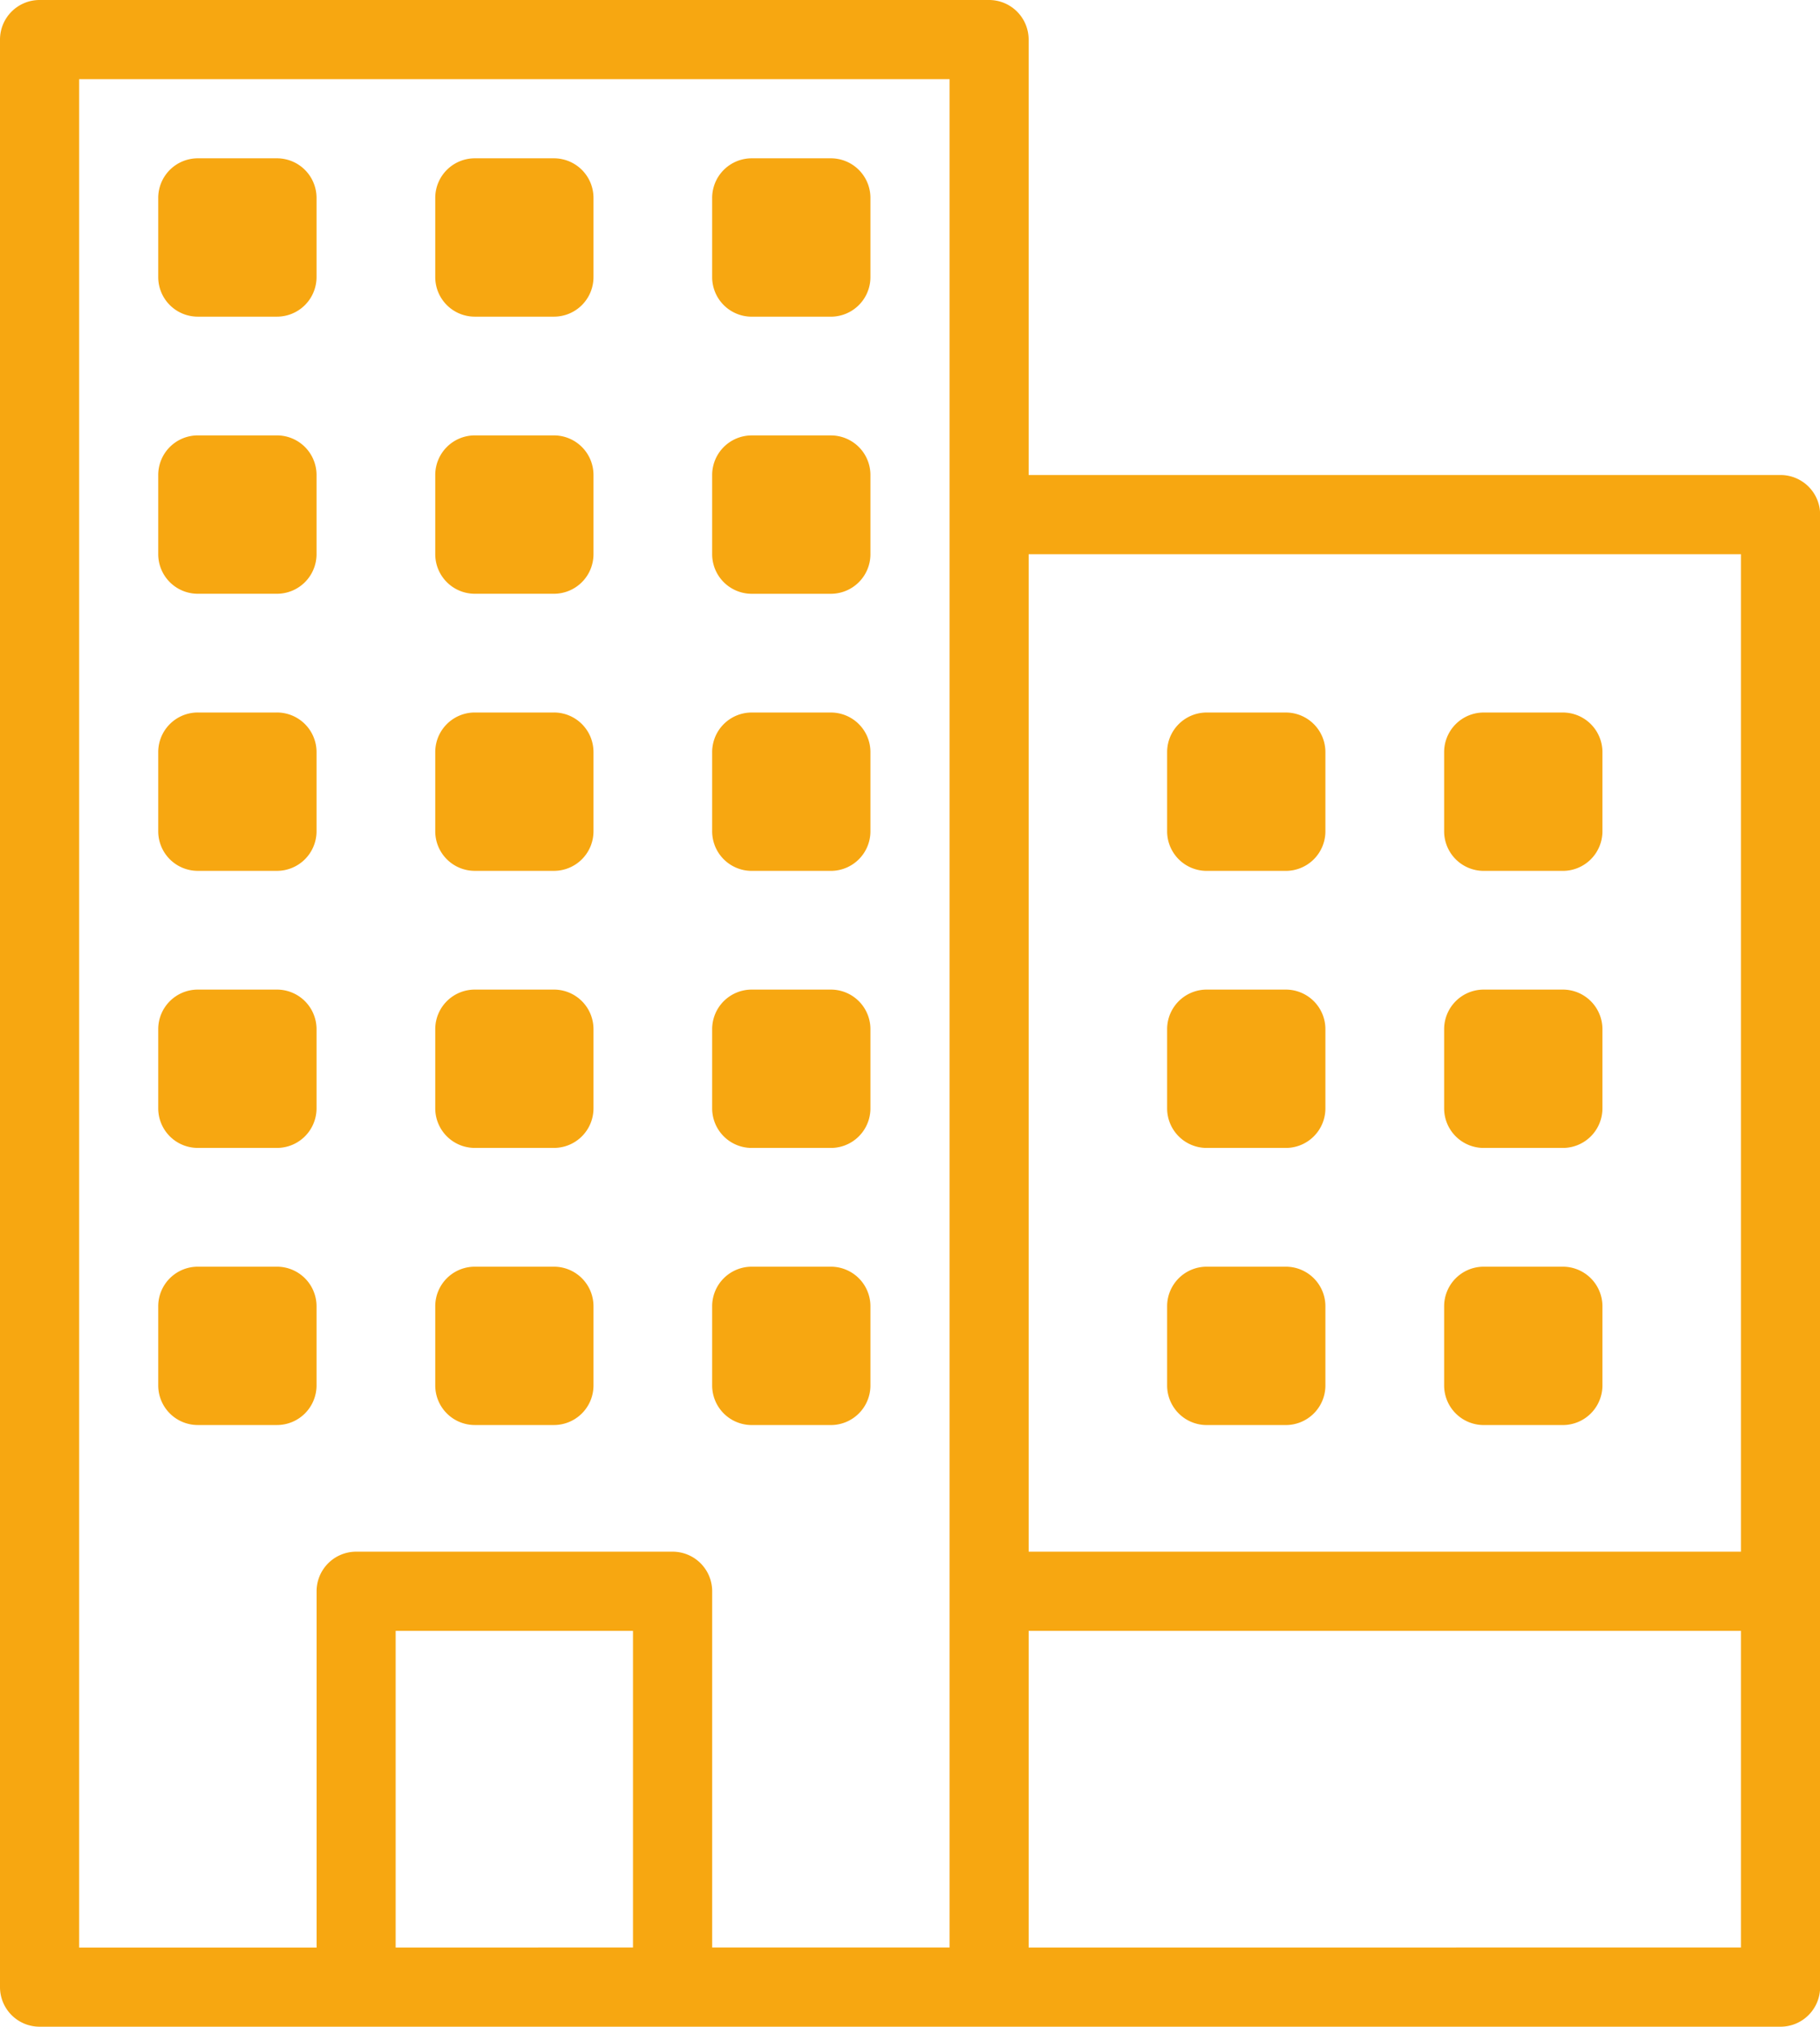 <svg xmlns="http://www.w3.org/2000/svg" width="73.073" height="81.333" viewBox="0 0 73.073 81.333"><g id="company" transform="translate(-26)" fill="#f7a711"><path id="Path_508" data-name="Path 508" d="M97.484 19.063H67.3V1.589A1.589 1.589 0 0065.713 0H27.589A1.589 1.589 0 0026 1.589v78.155a1.589 1.589 0 001.589 1.589h69.9a1.589 1.589 0 001.589-1.589V20.652a1.589 1.589 0 00-1.594-1.589zM67.3 22.24h28.6v40.03H67.3zM41.885 78.156V65.448h9.531v12.708zm11.12-15.886H40.3a1.589 1.589 0 00-1.589 1.589v14.3h-9.534V3.177h34.948v74.979h-9.531v-14.3a1.589 1.589 0 00-1.589-1.586zM67.3 78.156V65.448h28.6v12.708z"/><path id="Path_509" data-name="Path 509" d="M137.588 46.355h3.177a1.588 1.588 0 001.589-1.589V41.59a1.589 1.589 0 00-1.59-1.59h-3.177A1.589 1.589 0 00136 41.59v3.177a1.588 1.588 0 001.588 1.588z" transform="translate(-92.525 -33.647)"/><path id="Path_510" data-name="Path 510" d="M137.588 116.355h3.177a1.589 1.589 0 001.589-1.589v-3.176a1.589 1.589 0 00-1.59-1.59h-3.177a1.589 1.589 0 00-1.587 1.59v3.177a1.589 1.589 0 001.588 1.588z" transform="translate(-92.525 -92.527)"/><path id="Path_511" data-name="Path 511" d="M137.588 186.355h3.177a1.588 1.588 0 001.589-1.589v-3.176a1.588 1.588 0 00-1.59-1.59h-3.177a1.589 1.589 0 00-1.587 1.59v3.177a1.588 1.588 0 001.588 1.588z" transform="translate(-92.525 -151.407)"/><path id="Path_512" data-name="Path 512" d="M137.588 256.354h3.177a1.589 1.589 0 001.589-1.589v-3.177a1.588 1.588 0 00-1.59-1.588h-3.177a1.588 1.588 0 00-1.587 1.589v3.177a1.589 1.589 0 001.588 1.588z" transform="translate(-92.525 -210.287)"/><path id="Path_513" data-name="Path 513" d="M137.588 326.354h3.177a1.589 1.589 0 001.589-1.589v-3.177a1.588 1.588 0 00-1.59-1.588h-3.177a1.588 1.588 0 00-1.587 1.589v3.177a1.589 1.589 0 001.588 1.588z" transform="translate(-92.525 -269.167)"/><path id="Path_514" data-name="Path 514" d="M67.59 46.355h3.177a1.589 1.589 0 001.589-1.589V41.59a1.589 1.589 0 00-1.59-1.59H67.59A1.589 1.589 0 0066 41.59v3.177a1.588 1.588 0 001.59 1.588z" transform="translate(-33.647 -33.647)"/><path id="Path_515" data-name="Path 515" d="M67.59 116.355h3.177a1.589 1.589 0 001.589-1.589v-3.176a1.589 1.589 0 00-1.59-1.59H67.59a1.589 1.589 0 00-1.59 1.59v3.177a1.589 1.589 0 001.59 1.588z" transform="translate(-33.647 -92.527)"/><path id="Path_516" data-name="Path 516" d="M67.59 186.355h3.177a1.589 1.589 0 001.589-1.589v-3.176a1.589 1.589 0 00-1.59-1.59H67.59a1.589 1.589 0 00-1.59 1.59v3.177a1.588 1.588 0 001.59 1.588z" transform="translate(-33.647 -151.407)"/><path id="Path_517" data-name="Path 517" d="M67.59 256.354h3.177a1.589 1.589 0 001.589-1.589v-3.177a1.589 1.589 0 00-1.59-1.588H67.59a1.589 1.589 0 00-1.59 1.589v3.177a1.589 1.589 0 001.59 1.588z" transform="translate(-33.647 -210.287)"/><path id="Path_518" data-name="Path 518" d="M67.59 326.354h3.177a1.589 1.589 0 001.589-1.589v-3.177a1.589 1.589 0 00-1.59-1.588H67.59a1.589 1.589 0 00-1.59 1.589v3.177a1.589 1.589 0 001.59 1.588z" transform="translate(-33.647 -269.167)"/><path id="Path_519" data-name="Path 519" d="M210.766 40h-3.176a1.589 1.589 0 00-1.59 1.59v3.177a1.588 1.588 0 001.589 1.589h3.177a1.589 1.589 0 001.589-1.589V41.59a1.589 1.589 0 00-1.589-1.59z" transform="translate(-151.407 -33.647)"/><path id="Path_520" data-name="Path 520" d="M210.766 110h-3.176a1.589 1.589 0 00-1.59 1.589v3.177a1.589 1.589 0 001.589 1.589h3.177a1.589 1.589 0 001.589-1.589v-3.177a1.589 1.589 0 00-1.589-1.589z" transform="translate(-151.407 -92.526)"/><path id="Path_521" data-name="Path 521" d="M210.766 180h-3.176a1.588 1.588 0 00-1.59 1.589v3.177a1.588 1.588 0 001.589 1.589h3.177a1.589 1.589 0 001.589-1.589v-3.177a1.589 1.589 0 00-1.589-1.589z" transform="translate(-151.407 -151.406)"/><path id="Path_522" data-name="Path 522" d="M210.766 250h-3.176a1.588 1.588 0 00-1.59 1.589v3.177a1.589 1.589 0 001.589 1.589h3.177a1.589 1.589 0 001.589-1.589v-3.177a1.589 1.589 0 00-1.589-1.589z" transform="translate(-151.407 -210.287)"/><path id="Path_523" data-name="Path 523" d="M210.766 320h-3.176a1.588 1.588 0 00-1.59 1.589v3.177a1.589 1.589 0 001.589 1.589h3.177a1.589 1.589 0 001.589-1.589v-3.177a1.589 1.589 0 00-1.589-1.589z" transform="translate(-151.407 -269.167)"/><path id="Path_524" data-name="Path 524" d="M395.765 180h-3.177a1.589 1.589 0 00-1.588 1.589v3.177a1.589 1.589 0 001.589 1.589h3.177a1.588 1.588 0 001.589-1.589v-3.177a1.589 1.589 0 00-1.59-1.589z" transform="translate(-307.018 -151.406)"/><path id="Path_525" data-name="Path 525" d="M395.765 250h-3.177a1.589 1.589 0 00-1.588 1.589v3.177a1.589 1.589 0 001.589 1.589h3.177a1.589 1.589 0 001.589-1.589v-3.177a1.589 1.589 0 00-1.59-1.589z" transform="translate(-307.018 -210.287)"/><path id="Path_526" data-name="Path 526" d="M395.765 320h-3.177a1.589 1.589 0 00-1.588 1.589v3.177a1.589 1.589 0 001.589 1.589h3.177a1.589 1.589 0 001.589-1.589v-3.177a1.589 1.589 0 00-1.59-1.589z" transform="translate(-307.018 -269.167)"/><path id="Path_527" data-name="Path 527" d="M325.767 180h-3.177a1.589 1.589 0 00-1.59 1.589v3.177a1.589 1.589 0 001.589 1.589h3.177a1.589 1.589 0 001.589-1.589v-3.177a1.589 1.589 0 00-1.588-1.589z" transform="translate(-248.14 -151.406)"/><path id="Path_528" data-name="Path 528" d="M325.767 250h-3.177a1.589 1.589 0 00-1.59 1.589v3.177a1.589 1.589 0 001.589 1.589h3.177a1.589 1.589 0 001.589-1.589v-3.177a1.589 1.589 0 00-1.588-1.589z" transform="translate(-248.14 -210.287)"/><path id="Path_529" data-name="Path 529" d="M325.767 320h-3.177a1.589 1.589 0 00-1.59 1.589v3.177a1.589 1.589 0 001.589 1.589h3.177a1.589 1.589 0 001.589-1.589v-3.177a1.589 1.589 0 00-1.588-1.589z" transform="translate(-248.14 -269.167)"/></g></svg>